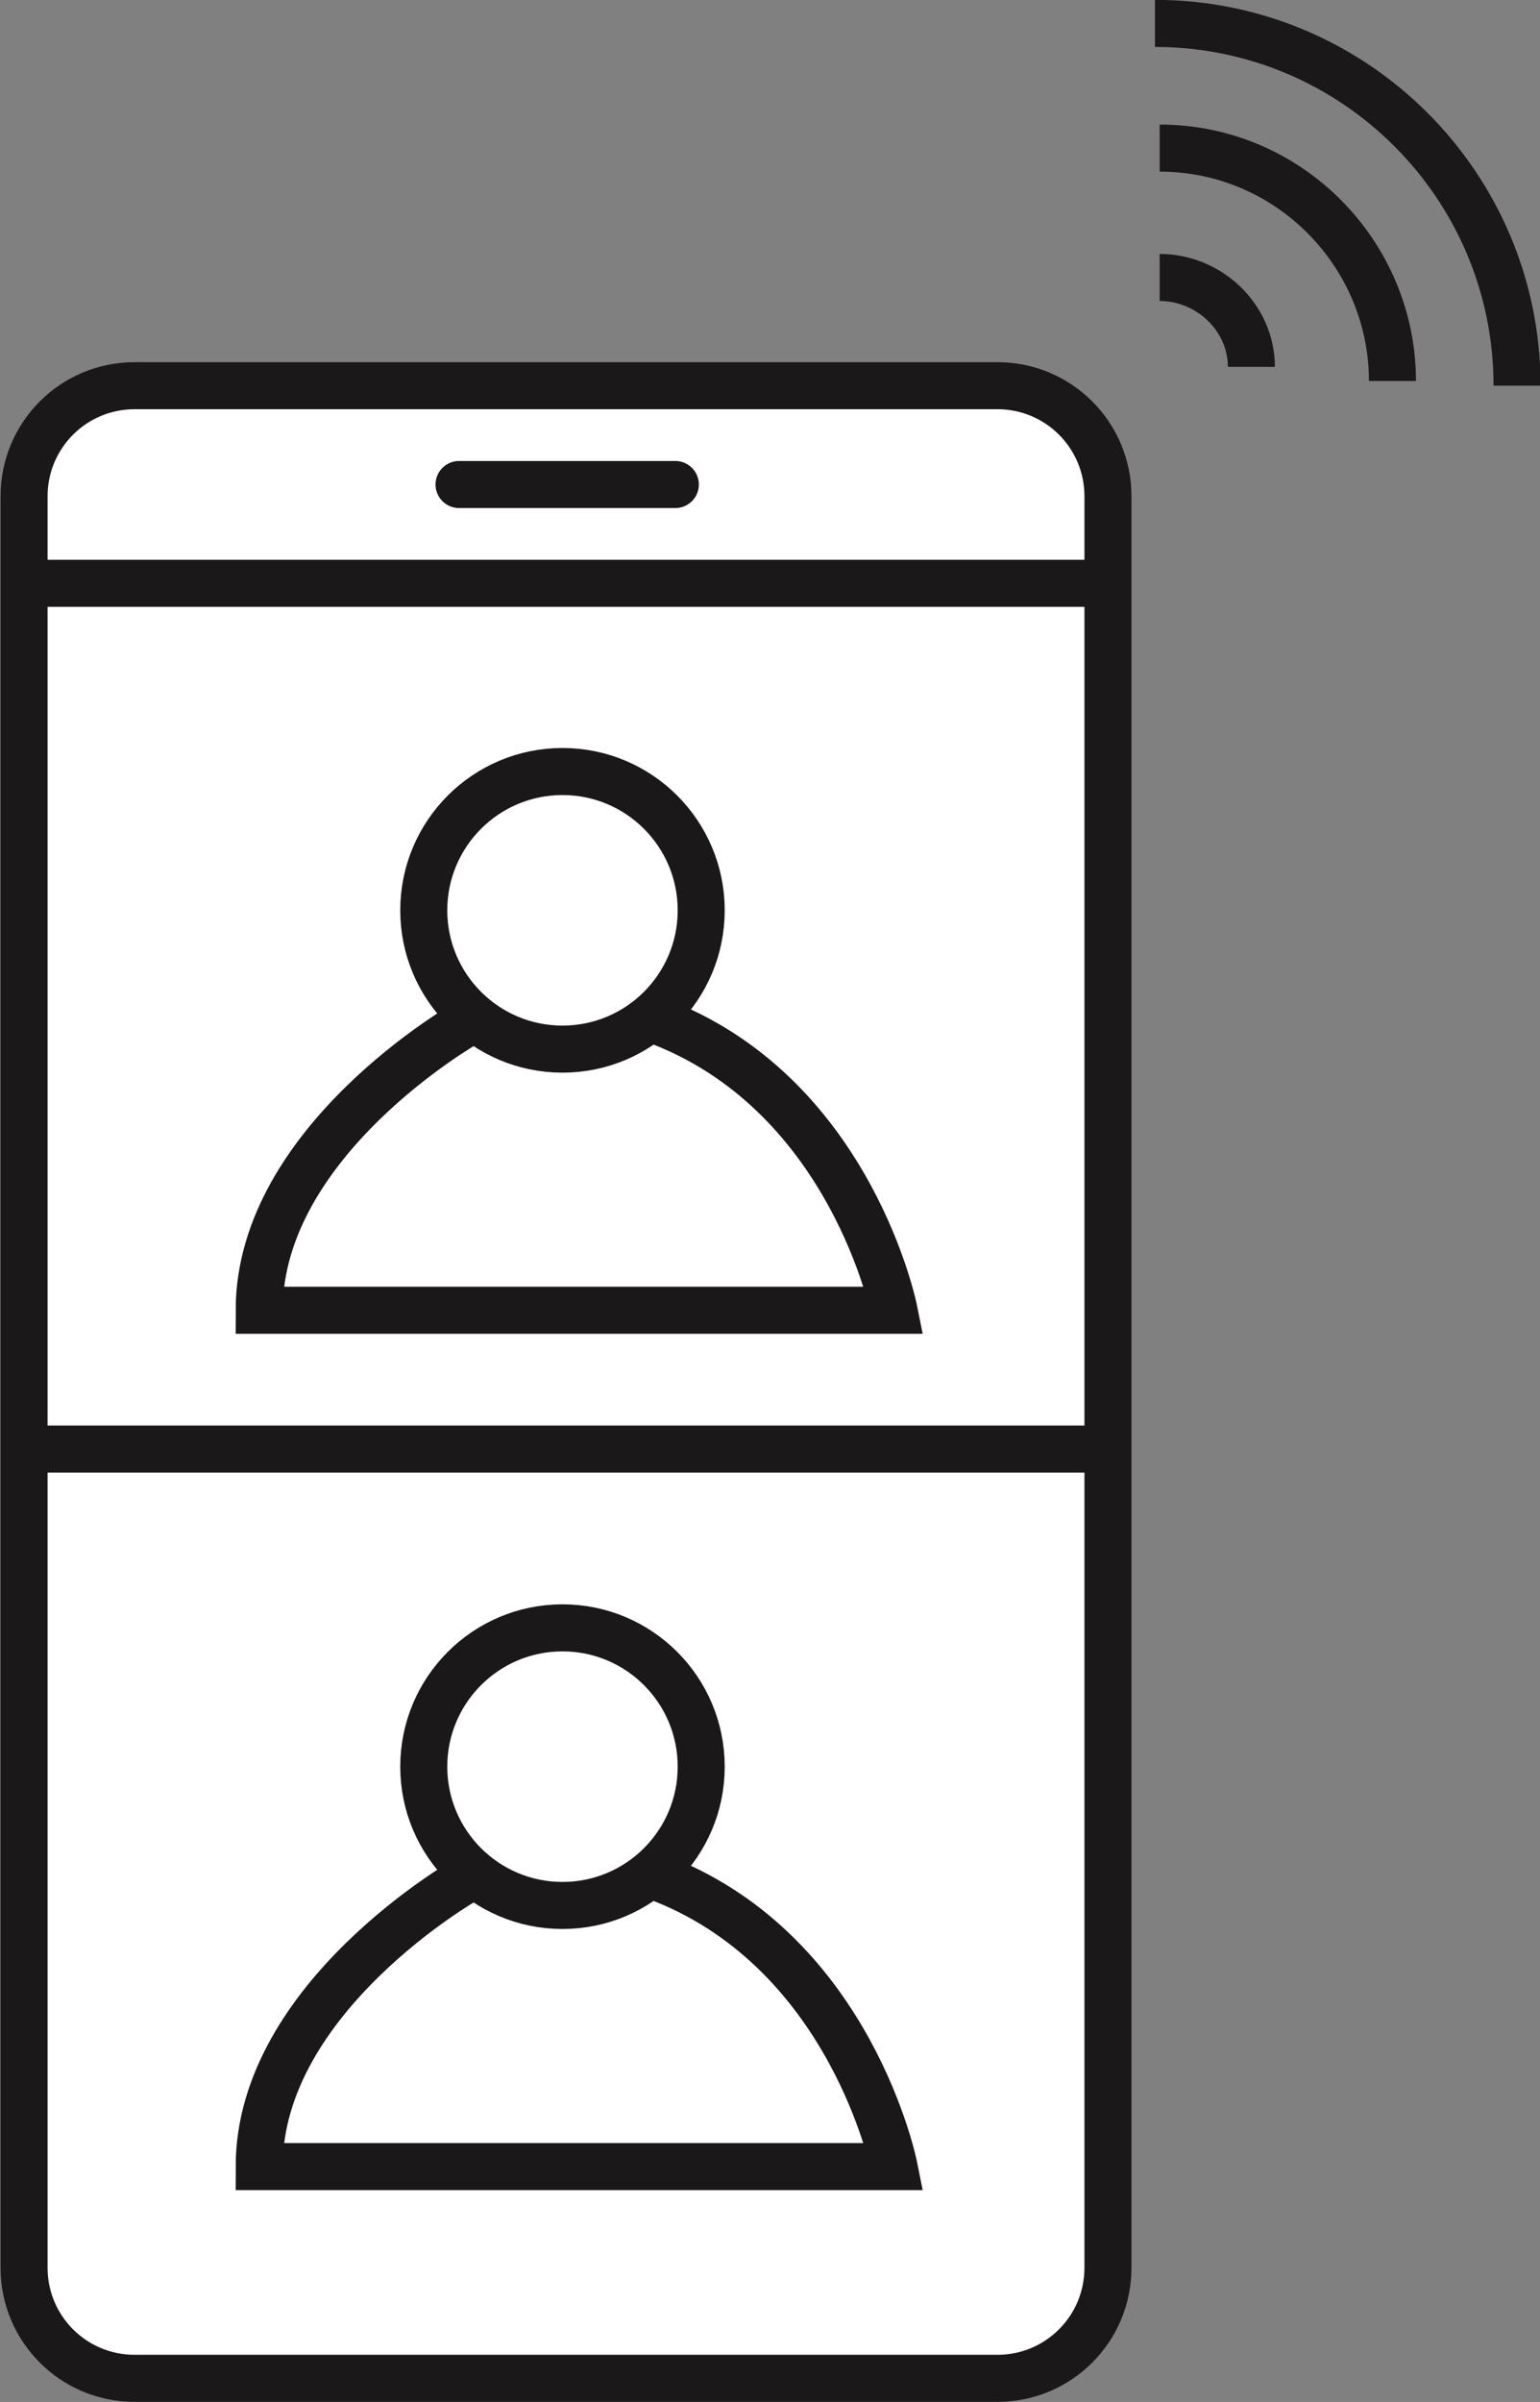 <?xml version="1.0" encoding="utf-8"?>
<!-- Generator: Adobe Illustrator 25.2.0, SVG Export Plug-In . SVG Version: 6.00 Build 0)  -->
<svg version="1.1" id="Layer_1" xmlns="http://www.w3.org/2000/svg" xmlns:xlink="http://www.w3.org/1999/xlink" x="0px" y="0px"
	 viewBox="0 0 65.5 102.1" style="enable-background:new 0 0 65.5 102.1;" xml:space="preserve">
<rect x="0" y="0" width="65.5" height="102.1" fill="#808080" stroke="none"/>
<style type="text/css">
	.st0{fill:#FFFFFF;stroke:#1A1818;stroke-width:2;}
	.st1{fill:none;stroke:#1A1818;stroke-width:2;stroke-miterlimit:10;}
	.st2{fill:none;stroke:#1A1818;stroke-width:2;stroke-linecap:round;stroke-miterlimit:10;}
	.st3{fill:#FFFFFF;stroke:#1A1818;stroke-width:2;stroke-linecap:round;stroke-miterlimit:10;}
	.st4{fill:#FFFFFF;stroke:#1A1818;stroke-width:2;stroke-miterlimit:10;}
</style>
<g id="icon_howitworks3" transform="translate(-50 -18.5)">
	<g id="Group_64" transform="translate(-1027.076 -147.205)">
		<path id="Path_23658" class="st0" d="M1082.8,182.1h36.7c2.6,0,4.7,2.1,4.7,4.7v75.3c0,2.6-2.1,4.7-4.7,4.7l0,0h-36.7
			c-2.6,0-4.7-2.1-4.7-4.7c0,0,0,0,0,0v-75.3C1078.1,184.2,1080.2,182.1,1082.8,182.1C1082.8,182.1,1082.8,182.1,1082.8,182.1z"/>
		<line id="Line_61" class="st1" x1="1078.1" y1="190.5" x2="1124.2" y2="190.5"/>
		<line id="Line_62" class="st1" x1="1078.1" y1="227.3" x2="1124.2" y2="227.3"/>
		<line id="Line_63" class="st2" x1="1096.6" y1="186.3" x2="1105.8" y2="186.3"/>
		<path id="Path_23644" class="st3" d="M1096.9,209.2c0,0-8.8,5-8.8,12.2h27c0,0-1.8-9-9.8-12.2"/>
		<path id="Path_23645" class="st3" d="M1096.9,245.6c0,0-8.8,5-8.8,12.2h27c0,0-1.8-9-9.8-12.2"/>
		<path id="Path_23646" class="st1" d="M1126.2,166.7c8.5,0,15.4,6.9,15.4,15.4v0"/>
		<path id="Path_23647" class="st1" d="M1126.4,172c5.5,0,9.9,4.5,9.9,9.9"/>
		<path id="Path_23648" class="st1" d="M1126.4,177.5c2.1,0,3.9,1.7,3.9,3.8"/>
		<circle id="Ellipse_25" class="st4" cx="1101" cy="204.4" r="5.9"/>
		<circle id="Ellipse_26" class="st4" cx="1101" cy="240.8" r="5.9"/>
	</g>
</g>
</svg>
